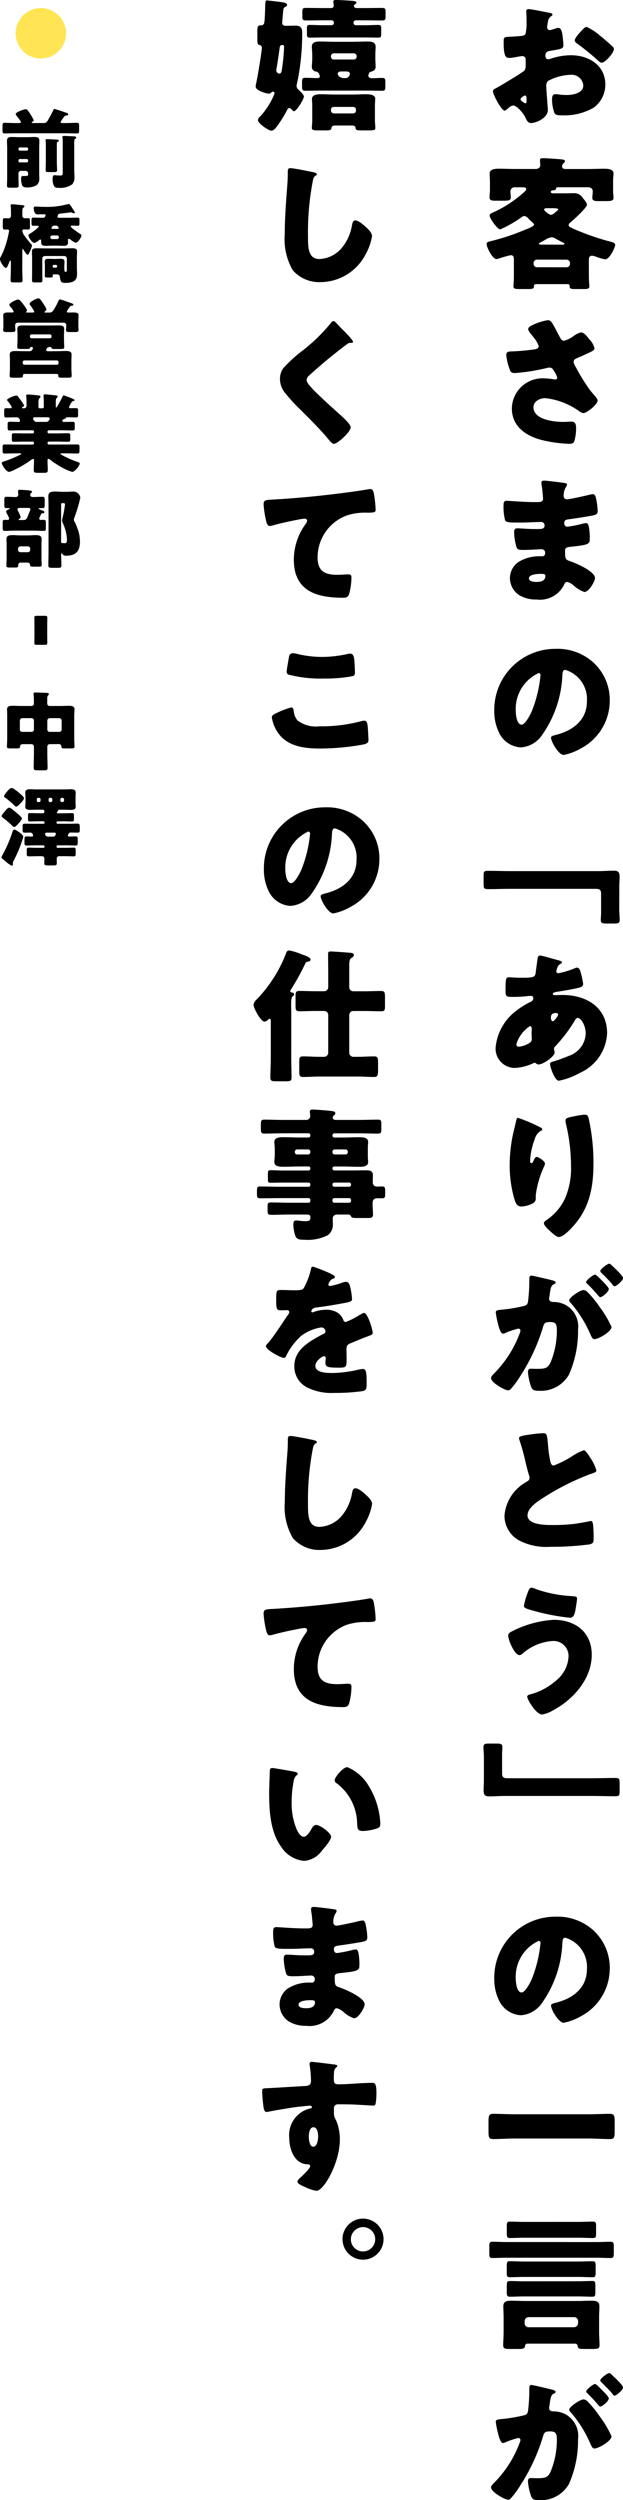 <svg xmlns="http://www.w3.org/2000/svg" width="64" height="256.677"><defs><clipPath id="a"><path fill="none" d="M0 0h64v256.677H0z"/></clipPath></defs><g clip-path="url(#a)"><path d="M5.597 11.19c.08 0 1.134.355 1.277.408.061.018.124.054.124.124 0 .106-.071.124-.141.133a.333.333 0 0 0-.3.177 3.3 3.3 0 0 0-.329.487c0 .115.134.115.214.115h.345c.373 0 .745-.026 1.127-.026.2 0 .213.079.213.311v.469c0 .231-.018.311-.213.311-.373 0-.754-.017-1.127-.017H1.596c-.373 0-.745.017-1.127.017-.195 0-.212-.088-.212-.345v-.4c0-.257.018-.345.222-.345.373 0 .745.026 1.117.026h.328c.088 0 .222 0 .222-.115 0-.044-.072-.133-.1-.186-.089-.124-.151-.213-.248-.328-.053-.062-.186-.212-.186-.291 0-.206.842-.5 1.029-.5a.217.217 0 0 1 .2.115 4.456 4.456 0 0 1 .31.444 3.72 3.72 0 0 1 .32.576c0 .071-.107.133-.151.159-.027.009-.062.027-.062.062 0 .062.079.062.124.062h1.044a.452.452 0 0 0 .444-.2 12.38 12.38 0 0 0 .594-1.109c.035-.07.053-.132.133-.132m-3.45 6.351a.247.247 0 0 0-.248.248v.478c0 .338.017.6.017.8 0 .186-.1.2-.372.2H1.09c-.266 0-.373-.017-.373-.195 0-.24.019-.541.019-.808v-3.04c0-.257-.019-.515-.019-.771 0-.337.2-.39.489-.39.257 0 .506.018.763.018h.816c.239 0 .479-.018.719-.018.3 0 .541.018.541.39 0 .2-.018.479-.018.771v2.581c0 .16.01.319.01.479a.855.855 0 0 1-.267.718 1.852 1.852 0 0 1-.975.24c-.222 0-.425-.017-.514-.2a1.9 1.9 0 0 1-.116-.666c0-.283.045-.311.267-.311h.237c.142 0 .222-.027.222-.186 0-.124-.009-.337-.274-.337Zm.6-2.076a.14.14 0 0 0 .142-.141v-.047a.14.14 0 0 0-.142-.141h-.708a.14.14 0 0 0-.141.141v.045a.139.139 0 0 0 .141.141Zm-.71.861a.146.146 0 0 0-.141.141v.062a.14.14 0 0 0 .141.142h.71a.14.14 0 0 0 .142-.142v-.062a.152.152 0 0 0-.142-.141Zm3.8.221c0 .347.026.709.026.932 0 .169-.1.186-.292.186h-.516c-.283 0-.364-.018-.364-.178 0-.311.018-.621.018-.94v-1.615c0-.373-.027-.479-.027-.559s.089-.089.151-.089c.159 0 .816.036.993.045.089.008.214.008.214.106 0 .044-.072.106-.117.133-.07.045-.087.053-.087.345Zm1.791 1.01c0 .089.017.347.017.524a1.156 1.156 0 0 1-.213.833 2.154 2.154 0 0 1-1.463.364.43.43 0 0 1-.381-.124 1.4 1.4 0 0 1-.186-.737c0-.16 0-.435.2-.435a1.2 1.2 0 0 1 .177.018c.053.008.311.018.4.018.258 0 .266-.072.266-.355v-2.892a4.58 4.58 0 0 0-.027-.647.284.284 0 0 1-.009-.067c0-.107.117-.107.222-.107.036 0 .941.045.985.045.08.008.212.026.212.124 0 .07-.062.105-.115.141-.08.053-.089.133-.089.594Zm-5.341 10.02c0 .408.027.808.027 1.216 0 .186-.106.2-.354.2h-.524c-.257 0-.346-.016-.346-.212 0-.4.027-.808.027-1.207v-.651c0-.088 0-.167-.053-.167-.071 0-.133.212-.16.266-.089.24-.177.48-.311.48-.168 0-.593-.64-.593-.9a.417.417 0 0 1 .062-.212 7.592 7.592 0 0 0 .487-1.137 10.172 10.172 0 0 0 .373-1.472.192.192 0 0 0 .008-.072.14.14 0 0 0-.151-.151c-.07 0-.2.008-.292.008-.186 0-.2-.087-.2-.353v-.47c0-.24.018-.346.2-.346.124 0 .274.018.4.018a.249.249 0 0 0 .24-.257v-.223a7.633 7.633 0 0 0-.027-.78c0-.026-.009-.053-.009-.07 0-.1.08-.116.16-.116.054 0 .151.009.213.009.284.035.577.053.869.089.072.009.177.018.177.115 0 .072-.062.1-.115.134-.089.062-.1.185-.1.408v.435a.251.251 0 0 0 .257.248c.089 0 .231-.01.328-.01.177 0 .2.089.2.311v.523c0 .257-.018.336-.2.336-.142 0-.283-.016-.417-.016a.159.159 0 0 0-.169.132.818.818 0 0 0 .16.427 10.164 10.164 0 0 0 .762.966.159.159 0 0 1 .062.133c0 .186-.319.949-.434.949s-.364-.408-.426-.514c-.017-.035-.044-.072-.079-.072s-.045.063-.045.134Zm3.23-2.359c-.276 0-.542.018-.808.018s-.479-.036-.479-.347v-.159c0-.062-.009-.143-.089-.143a.246.246 0 0 0-.124.063 1.592 1.592 0 0 1-.479.294c-.2 0-.612-.523-.612-.79 0-.071.062-.106.124-.142.151-.088.923-.621.923-.762 0-.071-.072-.081-.124-.081-.143 0-.275.01-.418.01-.177 0-.195-.071-.195-.274v-.312c0-.169.018-.257.186-.257.293 0 .586.018.879.018h.115a.226.226 0 0 0 .239-.17.262.262 0 0 0 .027-.087c0-.079-.062-.1-.124-.1-.222 0-.435.009-.657.009a.323.323 0 0 1-.363-.257 1.044 1.044 0 0 1-.071-.371c0-.09.017-.177.124-.177.045 0 .568.035.95.035a8.07 8.07 0 0 0 2.4-.274.7.7 0 0 1 .124-.018c.053 0 .115.053.213.195.061.089.248.382.345.532.053.079.072.115.072.152s-.072.071-.116.071a.3.3 0 0 1-.141-.045.459.459 0 0 0-.151-.053c-.009 0-.2.027-.417.053-.266.036-.586.071-.691.079s-.2.045-.222.152a1.592 1.592 0 0 0-.053.177c0 .089.089.1.151.1H7.1c.293 0 .585-.018.878-.018.169 0 .186.088.186.266v.3c0 .2-.018.274-.2.274s-.373-.018-.559-.018c-.053 0-.141.008-.141.08 0 .124.851.7.993.789.08.053.106.063.106.124 0 .258-.4.771-.576.771a2.12 2.12 0 0 1-.568-.346.272.272 0 0 0-.133-.062c-.089 0-.106.062-.106.133 0 .053.009.16.009.24 0 .3-.213.347-.47.347-.212 0-.461-.018-.745-.018Zm.044 2.945c-.133 0-.151.017-.151.223 0 .1-.089.105-.337.105h-.16c-.257 0-.31-.026-.31-.158s.009-.24.009-.365v-.691c0-.161-.018-.283-.018-.4 0-.257.16-.311.382-.311.2 0 .4.017.6.017h.07c.2 0 .4-.017.6-.017s.381.053.381.311c0 .115-.018.237-.018.4v.2c0 .364.018.434.124.434.124 0 .133-.106.133-.24v-1.141a.254.254 0 0 0-.248-.248H4.593a.254.254 0 0 0-.248.248v1.287c0 .319.009.63.009.949 0 .213-.071.229-.311.229H3.6c-.24 0-.311-.016-.311-.229 0-.319.009-.629.009-.949v-1.25c0-.3-.018-.568-.018-.762 0-.3.274-.319.506-.319.3 0 .6.017.9.017H6.51c.3 0 .6-.017.9-.017.24 0 .506.017.506.319 0 .195-.018.461-.018.762v.878c0 .212.018.425.018.639 0 .505-.106.958-1.215.958-.346 0-.488-.054-.549-.6-.027-.238-.124-.274-.337-.274Zm-.39-3.787a.175.175 0 0 0 .168.169h.541a.175.175 0 0 0 .168-.169v-.026a.175.175 0 0 0-.168-.177h-.541a.175.175 0 0 0-.168.177Zm.408-1.215c-.124 0-.169.035-.267.186a.114.114 0 0 0-.027.07c0 .08.089.08.177.08h.39c.142 0 .177-.008.177-.08a.247.247 0 0 0-.062-.132.223.223 0 0 0-.222-.124Zm-.169 4.2a.118.118 0 0 0 .115.116h.222a.117.117 0 0 0 .115-.116v-.051a.117.117 0 0 0-.115-.116h-.222a.125.125 0 0 0-.115.116Zm.755 3.379c.1 0 1.011.328 1.18.39.133.045.186.062.186.142 0 .1-.062.115-.142.115a.209.209 0 0 0-.186.071 2.7 2.7 0 0 0-.337.523c0 .089.107.106.177.106.142 0 .284-.008.426-.008.31 0 .6 0 .6.293 0 .088-.018.247-.018.452v.656c0 .177.018.311.018.409 0 .176-.107.2-.373.2h-.511c-.284 0-.408-.019-.408-.2 0-.089.027-.257.027-.409v-.088a.255.255 0 0 0-.284-.266H1.885c-.213 0-.328.061-.328.291v.062c0 .16.027.294.027.409 0 .176-.124.2-.381.2h-.5c-.266 0-.382-.019-.382-.2 0-.089.027-.257.027-.409v-.656c0-.214-.018-.355-.018-.443 0-.276.266-.3.5-.3h.443c.081 0 .133-.045.133-.1a2.542 2.542 0 0 0-.382-.549c-.044-.054-.061-.081-.061-.124 0-.231.745-.559.9-.559.169 0 .4.319.5.452.018.026.045.062.081.115a2.4 2.4 0 0 1 .337.541c0 .044-.018.081-.089.143-.018.018-.018.026-.018.035 0 .053.072.053.143.053h.518c.08 0 .186-.008.186-.106a4.221 4.221 0 0 0-.408-.639.256.256 0 0 1-.071-.15c0-.222.754-.567.913-.567.143 0 .355.337.435.461a4.119 4.119 0 0 1 .39.666c0 .08-.1.177-.16.221-.044.027-.062.036-.062.062 0 .053.071.053.115.053h.363a.433.433 0 0 0 .418-.195 5.9 5.9 0 0 0 .541-.985c.035-.08.08-.168.169-.168m-.31 5.313c.293 0 .595-.018.887-.018.266 0 .612.009.612.354 0 .195-.018.39-.018.621v.745c0 .294.027.709.027.825 0 .177-.106.195-.39.195h-.577c-.3 0-.408-.017-.408-.2v-.045c0-.1-.071-.141-.169-.141h-3.29a.15.15 0 0 0-.169.15v.036c0 .186-.106.2-.416.2h-.569c-.284 0-.381-.017-.381-.195s.027-.506.027-.825v-.742c0-.2-.018-.418-.018-.621 0-.345.346-.354.6-.354.3 0 .594.018.9.018h.5c.221 0 .266-.062.337-.186.035-.062.044-.08.044-.116 0-.1-.089-.141-.177-.141a.1.1 0 0 0-.106.079c-.027.116-.142.133-.364.133h-.581c-.275 0-.382-.017-.382-.2 0-.158.027-.523.027-.816v-.435c0-.2-.018-.408-.018-.611 0-.356.319-.356.586-.356.293 0 .576.009.86.009h1.917c.284 0 .568-.009.86-.009.266 0 .586 0 .586.356 0 .186-.018.39-.018.611v.439c0 .285.027.683.027.816 0 .178-.1.2-.4.2h-.577c-.2 0-.319-.017-.345-.133a.1.1 0 0 0-.106-.079c-.364 0-.426.248-.426.311 0 .124.133.133.222.133Zm-3.521 1.206a.18.18 0 0 0 .177.186h3.335a.17.17 0 0 0 .169-.177v-.088a.17.17 0 0 0-.169-.177H2.51a.177.177 0 0 0-.177.177Zm.745-2.7a.169.169 0 0 0 .169.169h1.88a.169.169 0 0 0 .168-.169v-.062a.168.168 0 0 0-.168-.168h-1.88a.169.169 0 0 0-.169.168Zm3.468 6.031a9.21 9.21 0 0 1 .9.337c.071.027.212.081.212.152s-.089.1-.124.1a.24.24 0 0 0-.177.106 4.214 4.214 0 0 0-.275.515c0 .07.062.106.133.106.195 0 .4-.008.594-.008s.213.079.213.31v.345c0 .223-.018.3-.2.3-.31 0-.63-.017-.94-.017-.106 0-.106.062-.115.088-.018.045-.1.062-.142.08a.3.3 0 0 0-.2.124.144.144 0 0 0-.027.07.123.123 0 0 0 .133.115h.304c.213 0 .426-.008.648-.008.177 0 .195.079.195.266v.329c0 .2-.017.292-.2.292-.39 0-.781-.017-1.171-.017H5.021a.14.14 0 0 0-.143.141v.036a.14.14 0 0 0 .143.141h.93c.346 0 .692-.017 1.038-.017.213 0 .231.079.231.291v.3c0 .2-.018.285-.213.285-.354 0-.7-.018-1.056-.018h-.93a.141.141 0 0 0-.143.143v.018a.14.14 0 0 0 .143.141h1.7c.417 0 .825-.009 1.233-.009.2 0 .213.08.213.311v.283c0 .285-.027.338-.213.338-.408 0-.825-.018-1.233-.018h-.379c-.081 0-.134 0-.134.053 0 .036.177.143.356.231a10.924 10.924 0 0 0 1.4.6c.133.043.222.071.222.167 0 .223-.514.853-.762.853a4.748 4.748 0 0 1-.976-.409 9.082 9.082 0 0 1-1.3-.842c-.045-.035-.107-.089-.16-.089-.1 0-.107.1-.107.178 0 .328.027.648.027.976 0 .257-.1.283-.425.283h-.571c-.329 0-.444-.027-.444-.274 0-.337.026-.675.026-1.02 0-.062-.035-.133-.106-.133a.33.33 0 0 0-.16.079 10.418 10.418 0 0 1-1.73 1.029 1.979 1.979 0 0 1-.585.223c-.231 0-.728-.683-.728-.915 0-.1.115-.124.328-.195a10.421 10.421 0 0 0 1.622-.688c.036-.017.045-.035.045-.053 0-.053-.062-.053-.133-.053h-.335c-.408 0-.825.018-1.233.018-.2 0-.213-.071-.213-.355v-.263c0-.231.018-.311.213-.311.408 0 .816.009 1.233.009h1.641a.14.14 0 0 0 .141-.141v-.018a.14.14 0 0 0-.141-.143h-.879c-.346 0-.691.018-1.046.018-.195 0-.213-.081-.213-.285v-.31c0-.213.018-.283.222-.283.346 0 .691.017 1.038.017h.879a.14.14 0 0 0 .141-.141v-.036a.14.14 0 0 0-.141-.141H2.155c-.39 0-.781.017-1.171.017-.186 0-.2-.1-.2-.3v-.252c0-.3 0-.345.3-.345.169 0 .426.017.825.017.08 0 .151-.034.151-.124a.452.452 0 0 0-.055-.148.3.3 0 0 0-.311-.2c-.355 0-.709.017-1.064.017-.177 0-.2-.088-.2-.31v-.345c0-.223.018-.3.2-.3.133 0 .257.008.381.008.08 0 .2-.008.2-.115a3.475 3.475 0 0 0-.448-.655.139.139 0 0 1-.045-.079c0-.135.728-.454.958-.454.1 0 .115.027.212.152.018.027.045.062.072.1a5.973 5.973 0 0 1 .523.762c0 .062-.106.135-.16.16-.027.018-.062.035-.062.08s.062.053.1.053h.074a.259.259 0 0 0 .293-.248v-.24c0-.221-.009-.479-.027-.7a.3.3 0 0 1-.009-.089c0-.115.062-.141.169-.141.159 0 .807.062.95.079.266.027.345.054.345.159 0 .045-.027.089-.106.152s-.1.257-.1.47v.444a.117.117 0 0 0 .115.115h.293a.139.139 0 0 0 .141-.141v-.5c0-.347-.026-.568-.026-.647 0-.116.062-.143.169-.143.124 0 .718.062.878.081.035 0 .071.008.106.008.177.018.292.027.292.142 0 .062-.044.088-.1.141-.079.071-.088.257-.088.462v.362c0 .081 0 .152.053.152.027 0 .044-.028.089-.1a10.881 10.881 0 0 0 .563-1.045c.027-.045.044-.1.106-.1m-2.887 2.246c-.141 0-.248 0-.248.141 0 .054.009.08.071.186a.371.371 0 0 0 .363.15h.825a.376.376 0 0 0 .408-.229.214.214 0 0 0 .027-.107c0-.132-.124-.141-.222-.141ZM4.169 52.9a1.667 1.667 0 0 0-.143.337.145.145 0 0 0 .16.143c.089 0 .186-.01.284-.01.222 0 .24.072.24.338v.479c0 .24-.018.319-.23.319-.337 0-.675-.027-1.012-.027H1.516c-.337 0-.674.027-1.011.027-.214 0-.231-.08-.231-.319v-.479c0-.257.018-.338.222-.338.1 0 .186.01.275.01s.168-.044.168-.143a2.1 2.1 0 0 0-.23-.5.647.647 0 0 1-.079-.2c0-.124.168-.2.266-.248.035-.009.1-.035.1-.08s-.044-.044-.071-.044H.673c-.213 0-.23-.071-.23-.345v-.488c0-.24.017-.328.23-.328.319 0 .63.026.949.026a.249.249 0 0 0 .257-.248c0-.071-.027-.328-.027-.363 0-.115.08-.134.177-.134.133 0 .745.035.932.062.2.027.328.036.328.143 0 .071-.062.106-.106.141a.218.218 0 0 0-.081.169c0 .15.124.229.275.229.328 0 .657-.026.976-.026.23 0 .239.1.239.4v.409c0 .283-.027.354-.231.354h-.273c-.062 0-.124 0-.124.053s.337.177.408.2c.089.027.186.071.186.16 0 .115-.106.115-.16.115a.16.16 0 0 0-.168.08Zm-2.032 4.86a.253.253 0 0 0-.266.248v.036c0 .15-.027.221-.257.221H.948c-.142 0-.293-.009-.293-.186 0-.107.027-.489.027-.692v-1.41c0-.248-.018-.48-.018-.649 0-.371.355-.39.639-.39.257 0 .505.028.762.028h.838c.248 0 .5-.028.753-.028.275 0 .621.028.621.39 0 .134-.017.364-.017.649v1.33c0 .283.026.612.026.683 0 .168-.115.186-.266.186h-.561c-.3 0-.355-.018-.373-.177a.246.246 0 0 0-.284-.24Zm-.115-5.615c-.1 0-.231.009-.231.142a1.536 1.536 0 0 0 .151.355 2 2 0 0 1 .177.444c0 .088-.08.15-.151.195a.066.066 0 0 0-.053.062c0 .045.044.045.115.045h.355c.355 0 .337-.062.71-.994a.257.257 0 0 0 .027-.115c0-.124-.124-.133-.222-.133Zm-.169 4.3a.242.242 0 0 0 .25.248h.754a.242.242 0 0 0 .248-.248v-.106a.247.247 0 0 0-.248-.248h-.754a.253.253 0 0 0-.248.248Zm3.131-4.552c0-.336-.018-.664-.018-.94 0-.435.311-.488.665-.488.267 0 .532.027.8.027h.472c.213 0 .4-.027.586-.027a.727.727 0 0 1 .762.64 15.829 15.829 0 0 1-.559 1.9 1.429 1.429 0 0 0-.106.362.523.523 0 0 0 .089.223 4.223 4.223 0 0 1 .248.577 3.875 3.875 0 0 1 .292 1.419c0 .984-.4 1.464-1.41 1.464a.4.4 0 0 1-.416-.2.056.056 0 0 0-.054-.044c-.053 0-.053.07-.053.115v.072c0 .354.027.7.027 1.056 0 .229-.1.247-.39.247h-.536c-.328 0-.416-.018-.416-.266 0-.443.018-.887.018-1.339Zm1.393-.24a.1.1 0 0 0-.1.107v3.875c0 .072.027.124.106.124h.07c.072 0 .134.01.2.01.222 0 .222-.177.222-.408a4.262 4.262 0 0 0-.408-1.615.726.726 0 0 1-.089-.3 2.024 2.024 0 0 1 .07-.382 10.128 10.128 0 0 0 .231-1.287c0-.106-.089-.124-.177-.124ZM4.857 65.99c0 .186-.053.212-.257.212h-.813c-.2 0-.257-.026-.257-.212 0-.115.009-.541.009-.852v-.851c0-.311-.009-.737-.009-.852 0-.186.053-.212.257-.212h.816c.2 0 .257.026.257.212 0 .115-.01.541-.01.852v.85c0 .311.01.737.01.852M5.109 76.4a.242.242 0 0 0-.248.248v.735c0 .48.027.95.027 1.429 0 .248-.1.274-.419.274h-.584c-.3 0-.427-.017-.427-.257 0-.489.027-.967.027-1.447v-.735a.248.248 0 0 0-.248-.248h-.89c-.167 0-.274.071-.284.239s-.078.2-.345.2h-.571c-.319 0-.435-.018-.435-.2 0-.15.027-.558.027-.851v-2.315c0-.22-.016-.434-.016-.638 0-.364.336-.373.612-.373.293 0 .575.019.869.019h1a.246.246 0 0 0 .276-.268v-.158a6.543 6.543 0 0 0-.027-.737.323.323 0 0 1-.008-.088c0-.124.1-.132.186-.132.363 0 .736.026 1.09.034.089 0 .3.009.3.133 0 .062-.035.089-.089.133a.585.585 0 0 0-.079.381v.427a.251.251 0 0 0 .285.276h1.034c.284 0 .577-.019.87-.019.266 0 .612.009.612.364 0 .2-.027.4-.027.647v2.316c0 .294.027.7.027.851 0 .186-.1.2-.416.2h-.524c-.32 0-.391-.009-.408-.2a.255.255 0 0 0-.294-.248Zm-3.07-1.508a.238.238 0 0 0 .248.248h.95a.249.249 0 0 0 .248-.248v-.914a.254.254 0 0 0-.248-.248h-.949a.254.254 0 0 0-.248.248Zm4.293-.914a.249.249 0 0 0-.248-.248h-.975a.248.248 0 0 0-.248.248v.914a.242.242 0 0 0 .248.248h.975a.238.238 0 0 0 .248-.248Zm-4.656 9.454c.115.1.585.469.585.612a1.332 1.332 0 0 1-.292.416.992.992 0 0 1-.1.115c-.089.1-.275.328-.417.328-.08 0-.195-.124-.257-.186a7.668 7.668 0 0 0-.905-.762c-.053-.045-.124-.107-.124-.178s.151-.257.266-.4l.115-.141c.089-.107.266-.319.416-.319.133 0 .586.408.71.515m.719 2.465a1.408 1.408 0 0 1-.072.266 12.885 12.885 0 0 1-.9 2.165.809.809 0 0 0-.1.266c0 .035.008.1.008.15a.119.119 0 0 1-.124.133 2.831 2.831 0 0 1-.674-.479c-.106-.089-.177-.152-.231-.186s-.142-.115-.142-.195a.4.4 0 0 1 .071-.186 13.318 13.318 0 0 0 1.038-2.387c.035-.1.089-.276.213-.276.142 0 .905.506.905.728m-.045-4.151a.428.428 0 0 1 .124.2c0 .16-.257.426-.416.586l-.08.079c-.08.08-.186.2-.319.2a.184.184 0 0 1-.124-.071 8.9 8.9 0 0 0-1.038-.879.136.136 0 0 1-.08-.115 1.578 1.578 0 0 1 .328-.488c.115-.133.293-.354.461-.354a.347.347 0 0 1 .195.07 5.5 5.5 0 0 1 .949.771m3.46 2.723a.115.115 0 0 0 .115.106h1.155c.39 0 .647-.017.807-.017.294 0 .319.017.319.452v.2c0 .2-.018.276-.212.276-.222 0-.444-.01-.657-.01a.276.276 0 0 0-.266.1.722.722 0 0 0-.089.212c0 .081.1.1.16.1.212 0 .425-.018.639-.018.195 0 .213.1.213.309v.321c0 .229-.018.309-.222.309-.3 0-.6-.018-.914-.018h-.931a.1.1 0 0 0-.106.1v.053a.1.1 0 0 0 .106.1h.789c.293 0 .577-.017.87-.017.177 0 .2.079.2.266v.328c0 .2-.018.3-.186.3-.293 0-.586-.018-.879-.018h-.643a.241.241 0 0 0-.24.248c0 .15.009.3.009.453 0 .221-.08.248-.355.248h-.585c-.257 0-.346-.027-.346-.231 0-.159.009-.311.009-.461a.251.251 0 0 0-.248-.257h-.5c-.294 0-.586.018-.879.018-.169 0-.186-.1-.186-.3v-.168c0-.329 0-.426.2-.426.284 0 .577.017.861.017h.656a.1.1 0 0 0 .106-.1v-.053a.1.1 0 0 0-.106-.1h-.822c-.3 0-.612.018-.913.018-.2 0-.213-.088-.213-.283v-.355c0-.213.018-.3.223-.3.177 0 .354.018.531.018.062 0 .134-.018.134-.089a1.009 1.009 0 0 0-.044-.142.252.252 0 0 0-.266-.177c-.186 0-.364.01-.55.01-.2 0-.222-.081-.222-.285v-.345c0-.2.018-.293.2-.293.311 0 .612.008.922.008h1.018a.11.11 0 0 0 .115-.106v-.035a.117.117 0 0 0-.115-.115h-.52c-.293 0-.585.017-.878.017-.169 0-.186-.088-.186-.274v-.319c0-.177.018-.266.186-.266.293 0 .585.017.878.017h.488a.138.138 0 0 0 .133-.141c0-.1-.027-.223-.142-.223h-.7c-.2 0-.408.018-.612.018-.257 0-.514-.035-.514-.354 0-.106.027-.257.027-.479v-.444c0-.231-.027-.381-.027-.488 0-.311.248-.354.505-.354.2 0 .408.017.62.017h2.934c.212 0 .416-.017.62-.017.248 0 .505.043.505.345 0 .116-.017.266-.017.5v.444c0 .223.017.373.017.488 0 .311-.257.345-.514.345-.2 0-.408-.018-.612-.018h-.559c-.1 0-.107.018-.124.1a.162.162 0 0 1-.053.071c-.027.026-.08.079-.08.115s.044.079.115.079h.771c.027 0 .08-.008.142-.008h.089c.142 0 .293-.009.444-.009.186 0 .2.079.2.266v.311c0 .2-.018.283-.186.283-.293 0-.586-.017-.878-.017h-.609a.117.117 0 0 0-.115.115ZM3.92 81.911a.146.146 0 0 0-.142.141v.151a.147.147 0 0 0 .142.143h.1a.147.147 0 0 0 .142-.143v-.151a.145.145 0 0 0-.142-.141Zm1.473 3.983a.29.29 0 0 0 .266-.089.51.51 0 0 0 .08-.221c0-.071-.08-.1-.142-.1h-.816c-.062 0-.142.018-.142.1a.294.294 0 0 0 .328.311Zm-.258-3.983a.14.14 0 0 0-.141.141v.151a.147.147 0 0 0 .141.143h.1a.153.153 0 0 0 .141-.143v-.151a.152.152 0 0 0-.141-.141Zm1.234 0a.171.171 0 0 0-.169.177v.08a.171.171 0 0 0 .169.177h.044a.171.171 0 0 0 .168-.177v-.08a.17.17 0 0 0-.168-.177Zm49.909-70.609c0 .815-1.214 1.331-1.717 1.331-.325 0-.429-.236-.592-.575-.237-.488-.9-1.228-1.242-1.228a.84.84 0 0 0-.5.266c-.118.1-.3.266-.385.266-.325 0-1.2-1.642-1.2-1.981 0-.178.132-.237.311-.326.37-.193 2.766-1.627 2.929-1.819a.885.885 0 0 0 .119-.532v-.578a.343.343 0 0 0-.341-.371 7.11 7.11 0 0 0-.5.075 5.8 5.8 0 0 1-.829.118c-.3 0-.591-.016-.591-1.555 0-.561 0-.59.576-.62.429-.015.859-.046 1.288-.089a.487.487 0 0 0 .385-.208 5.261 5.261 0 0 0 .1-1.332v-.25c0-.311-.029-.636-.029-.726a.205.205 0 0 1 .221-.234c.326 0 1.775.311 2.19.384.132.029.281.074.281.192 0 .075-.089.134-.149.164a.783.783 0 0 0-.311.531 6.2 6.2 0 0 0-.088.592.3.3 0 0 0 .28.3 3.324 3.324 0 0 0 .474-.134 1.592 1.592 0 0 1 .4-.1c.251 0 .384.325.443.9.029.221.074.65.074.873 0 .37-.162.384-1.405.592-.251.044-.444.161-.444.473 0 .206.059.385.3.385a1.406 1.406 0 0 0 .339-.089 6.487 6.487 0 0 1 1.984-.326c1.82 0 3.536 1.022 3.536 3.018a2.929 2.929 0 0 1-1.2 2.367 5.965 5.965 0 0 1-3.195.785c-.4 0-.711 0-.829-.223a4.133 4.133 0 0 1-.251-1.39c0-.267.03-.563.355-.563.088 0 .415.044.518.059.177.016.459.03.622.03.636 0 1.717-.178 1.717-.991a1.206 1.206 0 0 0-1.332-1.081 5.187 5.187 0 0 0-2.278.621.633.633 0 0 0-.194.5c0 .178.03.638.045.815.014.3.118 1.508.118 1.685m-2.19-1.123c0-.178-.015-.37-.147-.37s-.251.118-.341.192c-.059.044-.119.089-.119.178 0 .118.045.163.311.339a.475.475 0 0 0 .178.089c.1 0 .118-.089.118-.177Zm7.6-6.481c.339.281.873.726 1.183 1.036a.435.435 0 0 1 .192.3c0 .384-.887 1.405-1.257 1.405-.134 0-.237-.1-.355-.208a25.686 25.686 0 0 0-2.086-1.7c-.163-.118-.326-.221-.326-.384 0-.207.415-.7.564-.844.029-.029.059-.074.088-.1.192-.209.4-.444.576-.444a5.956 5.956 0 0 1 1.421.947m-1.194 24.741c0 .37.044.828.044.946 0 .251-.149.282-.606.282h-.917c-.4 0-.5-.059-.5-.311a.18.18 0 0 0-.195-.194h-3.24c-.176 0-.235.075-.235.237 0 .237-.178.268-.563.268h-.873c-.5 0-.666-.03-.666-.282 0-.118.044-.576.044-.946v-1.7c0-.3 0-.548-.324-.548a10.706 10.706 0 0 0-1.17.325.946.946 0 0 1-.3.074c-.4 0-1.007-1.2-1.007-1.553 0-.223.237-.237.578-.325a23.611 23.611 0 0 0 3.461-1.17c.163-.059.829-.31.829-.488 0-.088-.089-.161-.267-.325a5.43 5.43 0 0 1-.325-.311.588.588 0 0 0-.4-.251.424.424 0 0 0-.252.1 12.286 12.286 0 0 1-2.216 1.273c-.325 0-1.1-1.169-1.1-1.405 0-.192.208-.266.341-.325a12.334 12.334 0 0 0 3.259-2.145.461.461 0 0 0 .163-.251c0-.163-.163-.192-.355-.192h-.785a.425.425 0 0 0-.487.414c0 .162.044.487.044.621 0 .311-.208.339-.8.339h-.843c-.281 0-.547-.029-.547-.325s.044-.519.044-.74v-.844c0-.325-.03-.635-.03-.888 0-.473.637-.488.962-.488.576 0 1.14.03 1.7.03h2.04c.4 0 .5-.251.5-.4 0-.059-.029-.37-.029-.518 0-.177.163-.192.3-.192.4 0 1.273.073 1.686.1.355.03.578.045.578.223 0 .074-.089.133-.163.208a.455.455 0 0 0-.133.3c0 .223.163.282.341.282h2.279c.561 0 1.123-.03 1.685-.03.341 0 .976.016.976.473 0 .268-.042.459-.042.74v1.045c0 .221.042.546.042.724 0 .311-.235.341-.8.341h-.8c-.311 0-.576-.03-.576-.325 0-.163.044-.488.044-.68s-.118-.414-.488-.414h-3.089c-.148 0-.163 0-.178.118-.015.147-.178.192-.3.192-.088 0-.251.044-.251.161 0 .149.163.149.311.149h1.36c.254 0 .489-.014.741-.014a1.015 1.015 0 0 1 .872.488c.133.162.43.5.43.709 0 .282-1.436 1.6-1.717 1.82a.343.343 0 0 0-.163.251c0 .163.132.223.62.443a25.571 25.571 0 0 0 3.658 1.264c.163.044.5.1.5.341s-.561 1.479-1.035 1.479a5.875 5.875 0 0 1-1.005-.3 1.231 1.231 0 0 0-.356-.073c-.31 0-.31.3-.31.531Zm-2.295-1.007a.36.36 0 0 0 .354-.355v-.074a.359.359 0 0 0-.354-.355h-3.034a.35.35 0 0 0-.355.355v.069a.341.341 0 0 0 .355.355Zm-.5-2.322c.192 0 .282 0 .282-.089 0-.059-.1-.1-.163-.134-.3-.147-.591-.311-.887-.473a.664.664 0 0 0-.3-.059 1.828 1.828 0 0 0-.711.311c-.148.074-.3.163-.444.237-.058.029-.118.059-.118.1 0 .1.118.1.325.1Zm-1.538-3.743c-.133 0-.266.029-.266.133 0 .132.517.547.694.547s.415-.206.666-.444c.03-.03.089-.073.089-.118 0-.1-.3-.118-.562-.118Zm1.297 13.15c.163.3.253.458.488.458a2.979 2.979 0 0 0 .947-.458 2.008 2.008 0 0 1 .785-.4c.311 0 .606.385.873.725a1.906 1.906 0 0 1 .518.918c0 .192-.327.341-.682.5-.339.163-.68.311-1.02.459-.223.089-.445.162-.445.444a1.5 1.5 0 0 0 .237.533 19.422 19.422 0 0 0 1.426 2.321c.37.474.8.859.8 1.1 0 .414-1.126 1.287-1.45 1.287a.862.862 0 0 1-.415-.177 7.3 7.3 0 0 0-3.521-1.361c-.532 0-1.2.325-1.2.932 0 1.287 2.115 1.509 3.048 1.509.3 0 .591-.03.859-.03.443 0 .473.37.473.725a4.794 4.794 0 0 1-.163 1.214c-.074.266-.209.339-.578.339a13.562 13.562 0 0 1-2.766-.385c-1.643-.414-3.093-1.391-3.093-3.269a3.154 3.154 0 0 1 3.375-3.063 6.8 6.8 0 0 1 1.05.118c.118 0 .237-.059.237-.192a2.2 2.2 0 0 0-.311-.65c-.149-.252-.237-.385-.5-.385a1.167 1.167 0 0 0-.207.03 20.234 20.234 0 0 1-3.328.532c-.4 0-.459-.133-.578-.487a5.782 5.782 0 0 1-.311-1.331c0-.192.015-.386.459-.4a22.218 22.218 0 0 0 2.485-.221c.222-.045.385-.118.385-.341a3.03 3.03 0 0 0-.547-.917c-.163-.223-.533-.607-.533-.814 0-.149.163-.282.325-.355a5.678 5.678 0 0 1 1.7-.562c.311 0 .429.235.873 1.064.089.177.192.37.311.592m.571 15.067c.074.015.207.03.207.149a.508.508 0 0 1-.1.251 1.588 1.588 0 0 0-.237.932.321.321 0 0 0 .325.339c.266 0 1.7-.325 2.086-.413a3.46 3.46 0 0 1 .606-.119c.206 0 .282.3.311.458a7.41 7.41 0 0 1 .163 1.259c0 .355-.178.414-.652.5-.74.133-1.509.251-2.264.356-.355.044-.517.088-.517.4 0 .208.1.371.325.371a13.026 13.026 0 0 0 1.569-.312 1.8 1.8 0 0 1 .37-.059c.119 0 .192.118.251.312a6.122 6.122 0 0 1 .1 1.42c0 .473-.459.532-1.82.68-.592.059-.711.132-.711.4 0 .814.015.933.474 1.081.62.208 2.6 1.05 2.6 1.746 0 .325-.621 1.434-1.093 1.434a3.2 3.2 0 0 1-1.111-.68 1.652 1.652 0 0 0-.65-.355c-.208 0-.268.163-.341.326a2.765 2.765 0 0 1-2.811 1.479 3.311 3.311 0 0 1-1.8-.459 2.114 2.114 0 0 1-.933-1.745 2.033 2.033 0 0 1 .844-1.628 4.026 4.026 0 0 1 2.293-.607h.165a.291.291 0 0 0 .311-.325.352.352 0 0 0-.339-.4c-.266 0-1.185.074-1.835.074-.561 0-.711-.015-.8-.413a5.826 5.826 0 0 1-.208-1.376c0-.221.03-.429.3-.429.429 0 1.066.073 1.776.073h.4c.37 0 .65-.029.65-.354a.336.336 0 0 0-.354-.37c-.5 0-1.405.058-2.1.058h-.443c-.592 0-1.065-.015-1.154-.221a5.365 5.365 0 0 1-.163-1.555c0-.206.016-.458.3-.458s1.834.133 2.811.133h.326c.354 0 .621-.029.621-.339 0-.135-.074-.962-.118-1.229a1.918 1.918 0 0 1-.045-.413c0-.178.1-.223.282-.223.28 0 1.775.192 2.145.251m-3.713 9.779c0 .355.547.37.8.37.4 0 .888-.1.888-.606 0-.207-.177-.221-.459-.221s-1.228.029-1.228.458m6.734 8.754a5.205 5.205 0 0 1 1.568 3.8 5.544 5.544 0 0 1-2.973 4.912 5.721 5.721 0 0 1-1.761.666c-.518 0-1.3-1.362-1.3-1.776 0-.134.135-.192.564-.3 1.716-.444 3.122-1.524 3.122-3.418a3.13 3.13 0 0 0-2.22-3.24c-.251 0-.28.266-.3.533a11.477 11.477 0 0 1-2.116 6.2 2.866 2.866 0 0 1-2.145 1.228 2.634 2.634 0 0 1-2.249-1.524 4.994 4.994 0 0 1-.488-2.219 6.269 6.269 0 0 1 6.3-6.377 5.492 5.492 0 0 1 4 1.509m-8.093 4.838c0 .355.088 1.436.606 1.436.356 0 .858-.976 1.006-1.287a13.352 13.352 0 0 0 .933-3.787c0-.118-.059-.223-.192-.223a4.053 4.053 0 0 0-2.353 3.861M63.616 93.38c0 .415.045.755.045 1.05 0 .355-.149.385-.621.385h-.7c-.472 0-.621-.03-.621-.385 0-.221.03-.444.03-.65v-2.027c0-.488-.251-.5-.666-.5h-8.637c-.754 0-1.493.03-2.248.03-.473 0-.518-.059-.518-.547v-.858c0-.386.045-.474.474-.474.768 0 1.524.03 2.292.03h9.06c.531 0 1.05-.044 1.581-.044.488 0 .564.237.564.666 0 .311-.03.606-.03.9Zm-6.214 5.219c.177.045.327.1.327.208 0 .074-.1.133-.163.162a.587.587 0 0 0-.3.356 1.957 1.957 0 0 0-.118.384.2.2 0 0 0 .209.208 8.859 8.859 0 0 0 1.722-.519.494.494 0 0 1 .192-.059c.177 0 .281.177.341.356a8.492 8.492 0 0 1 .294 1.317c0 .28-.251.355-.576.429-.711.162-1.465.28-2.2.4-.118.016-.341.075-.341.192 0 .134.149.134.237.134.118 0 .473-.016.77-.016 2.425 0 4.571 1.258 4.571 3.922a4.686 4.686 0 0 1-2.811 4.082 7.268 7.268 0 0 1-2.146.8c-.413 0-.9-1.375-.9-1.716 0-.177.148-.206.3-.251a15.739 15.739 0 0 0 1.6-.576 2.531 2.531 0 0 0 1.759-2.278c0-.933-.532-1.628-.8-1.628-.147 0-.221.088-.311.251a15.506 15.506 0 0 1-2.026 2.678.317.317 0 0 0-.119.251c0 .088.06.251.06.4 0 .339-1.139 1.2-1.657 1.2a.349.349 0 0 1-.237-.1.239.239 0 0 0-.162-.074.2.2 0 0 0-.1.03 5.025 5.025 0 0 1-1.953.5 1.984 1.984 0 0 1-1.953-2.057 5.3 5.3 0 0 1 2.131-3.816 7.5 7.5 0 0 1 1.508-.932.392.392 0 0 0 .237-.356c0-.163-.1-.237-.266-.237a3.523 3.523 0 0 0-.384.029 13.256 13.256 0 0 1-1.347.075c-.814 0-.858 0-.858-.741 0-1.212.074-1.271.339-1.271.311 0 .666.044 1.081.044 1.479 0 1.626-.015 1.685-.577.016-.149.194-1.464.209-1.509a.253.253 0 0 1 .266-.192c.149 0 1.628.429 1.908.5m-4.378 8.611c0 .178.118.251.28.251a2.517 2.517 0 0 0 1.154-.444.472.472 0 0 0 .149-.429c0-.178-.016-.37-.016-.547 0-.148.016-.282.016-.415s-.03-.28-.192-.28a3.414 3.414 0 0 0-1.391 1.864m3.551-2.722c0 .1.045.354.192.354.163 0 .547-.547.547-.68s-.118-.162-.223-.162c-.517 0-.517.339-.517.488m-1.172 11.21c.207.088.282.147.282.251 0 .088-.044.1-.118.132a1.4 1.4 0 0 0-.652.873 7.091 7.091 0 0 0-.473 2.206c0 .088 0 .251.132.251.089 0 .149-.075.237-.281.075-.163.163-.356.326-.356.147 0 .828.429.828.666a.755.755 0 0 1-.059.251 10.068 10.068 0 0 0-.887 3.019v.37c0 .339-.311.489-.592.591a2.556 2.556 0 0 1-.873.194c-.459 0-.592-.341-.711-.7a12.414 12.414 0 0 1-.5-3.537 15.128 15.128 0 0 1 .355-3.254c.088-.385.192-.785.28-1.183.059-.253.089-.429.223-.429a16.98 16.98 0 0 1 2.2.932m3.522-1.081a7.383 7.383 0 0 1 1.124-.177c.281 0 .34.1.429.473a20.923 20.923 0 0 1 .473 4.513c0 2.545-.429 4.733-2.249 6.643-.282.3-.9.932-1.317.932-.235 0-.664-.4-.842-.562-.37-.341-.68-.622-.68-.873 0-.088.058-.162.251-.3a5.492 5.492 0 0 0 1.908-2.205 7.835 7.835 0 0 0 .621-3.387 18.553 18.553 0 0 0-.547-4.409 1.127 1.127 0 0 1-.015-.223c0-.237.192-.3.844-.429m-4.555 16.632c0-.148.031-.282.207-.282.149 0 1.82.4 2.1.473.118.03.384.09.384.237 0 .1-.1.147-.237.206-.237.118-.3.518-.356.933l-.029.206c-.014.088-.044.251-.044.3 0 .339.311.356.5.356a2.591 2.591 0 0 1 1.23.325 2.54 2.54 0 0 1 1.242 2.529 11.1 11.1 0 0 1-.932 4.6 3.32 3.32 0 0 1-3.121 1.657c-.429 0-.638-.059-.77-.414a5.874 5.874 0 0 1-.324-1.494c0-.194.059-.355.28-.355s.415.014.621.014c.874 0 1.111-.059 1.405-.621a8.57 8.57 0 0 0 .666-3.284c0-.68-.1-.9-.68-.9-.488 0-.621.059-.754.547a19.609 19.609 0 0 1-2.278 4.928 9.708 9.708 0 0 1-1.052 1.434.318.318 0 0 1-.251.1c-.339 0-1.745-.785-1.745-1.257 0-.149.133-.3.37-.532a11.573 11.573 0 0 0 2.574-4.069.83.83 0 0 0 .073-.251.207.207 0 0 0-.237-.223 9.541 9.541 0 0 0-1.257.415.719.719 0 0 1-.3.1c-.237 0-.414-.576-.547-1.154a7.876 7.876 0 0 1-.192-1.021c0-.192.1-.237.548-.28a16.193 16.193 0 0 0 2.263-.37c.385-.075.473-.192.517-.592a18.672 18.672 0 0 0 .118-2.041Zm6.022 1.464a10.78 10.78 0 0 1 1.2 1.479 10.665 10.665 0 0 1 1.214 2.043c0 .488-1.346 1.257-1.761 1.257-.162 0-.237-.133-.37-.4a12.517 12.517 0 0 0-2.055-3.315.466.466 0 0 1-.163-.266c0-.311 1.14-1.064 1.479-1.064a.678.678 0 0 1 .459.266m1.449-1.213c.386.384.68.71.68.843 0 .3-.694.844-.873.844-.059 0-.147-.089-.221-.178a15.644 15.644 0 0 0-1.066-1.154c-.088-.074-.163-.149-.163-.223 0-.206.741-.768.918-.768.1 0 .459.37.725.636m1.081-1.494c.206.192 1.064.991 1.064 1.2 0 .3-.709.858-.872.858-.088 0-.178-.118-.221-.192-.326-.4-.711-.769-1.081-1.14-.059-.058-.163-.148-.163-.236 0-.208.756-.755.918-.755.1 0 .31.222.355.267m-8.379 17.26a10.455 10.455 0 0 1 1.2-.118c.4 0 .429.029.532 1.14a11.626 11.626 0 0 0 .251 1.79c.044.178.118.384.341.384a10.222 10.222 0 0 0 1.922-.976 5.445 5.445 0 0 1 1.17-.592c.162 0 .473.459.68.8a4.371 4.371 0 0 1 .607 1.271c0 .163-.163.223-.474.326-.059.029-.133.044-.206.074a25.282 25.282 0 0 0-4.661 2.337c-.709.444-1.731 1.109-1.731 1.879 0 .991 1.879.991 2.56.991a18.47 18.47 0 0 0 2.249-.118c.311-.044 1.33-.206 1.567-.28.045 0 .1-.016.149-.016.147 0 .192.253.207.37.044.43.059.918.059 1.347 0 .444-.015.578-.4.682a29.712 29.712 0 0 1-4.055.251 6.069 6.069 0 0 1-3.225-.666 2.9 2.9 0 0 1-1.479-2.531 4.353 4.353 0 0 1 2.219-3.446c.223-.133.355-.206.355-.458a1.214 1.214 0 0 0-.088-.356c-.118-.4-.223-.814-.325-1.243a21.67 21.67 0 0 0-.623-2.264.751.751 0 0 1-.044-.177c0-.178.178-.266 1.242-.4m6.23 22.617c0 2.484-1.908 4.631-4.025 5.741a3.219 3.219 0 0 1-1.064.4c-.637 0-1.54-1.553-1.54-1.82 0-.147.149-.206.267-.235a6.569 6.569 0 0 0 2.737-1.466 3.359 3.359 0 0 0 1.242-2.457 1.542 1.542 0 0 0-1.671-1.567 5.2 5.2 0 0 0-3.063 1.3.509.509 0 0 1-.311.148c-.488 0-1.154-1.523-1.154-2.011 0-.237.237-.356.415-.445a10.814 10.814 0 0 1 4.261-1.169c2.2 0 3.906 1.258 3.906 3.581m-5.859-6.78a13.01 13.01 0 0 0 3.861.768c.355.03.488.059.488.253 0 .133-.059.5-.118.873-.074.488-.162 1.095-.591 1.095a21.943 21.943 0 0 1-3.566-.666c-.932-.251-1.183-.325-1.183-.562a6.981 6.981 0 0 1 .429-1.45c.059-.163.147-.415.37-.415a.755.755 0 0 1 .311.1m-5.221 17.343c0-.415-.045-.754-.045-1.05 0-.355.148-.384.621-.384h.7c.473 0 .623.029.623.384 0 .223-.03.444-.03.652v2.023c0 .488.251.5.666.5h8.64c.755 0 1.495-.029 2.249-.029.473 0 .518.059.518.547v.858c0 .385-.045.473-.474.473-.77 0-1.524-.029-2.293-.029h-9.061c-.532 0-1.05.044-1.583.044-.488 0-.562-.237-.562-.666 0-.311.03-.606.03-.9Zm11.361 17.853a5.205 5.205 0 0 1 1.568 3.8 5.544 5.544 0 0 1-2.973 4.912 5.721 5.721 0 0 1-1.761.666c-.518 0-1.3-1.362-1.3-1.776 0-.134.135-.192.564-.3 1.716-.444 3.122-1.524 3.122-3.418a3.13 3.13 0 0 0-2.22-3.24c-.251 0-.28.265-.3.533a11.477 11.477 0 0 1-2.116 6.2 2.866 2.866 0 0 1-2.145 1.228 2.634 2.634 0 0 1-2.249-1.524 4.994 4.994 0 0 1-.488-2.219 6.269 6.269 0 0 1 6.3-6.377 5.492 5.492 0 0 1 4 1.509m-8.093 4.837c0 .355.088 1.436.606 1.436.356 0 .858-.976 1.006-1.287a13.352 13.352 0 0 0 .933-3.787c0-.118-.059-.223-.192-.223a4.053 4.053 0 0 0-2.353 3.861m7.455 13.94c.74 0 1.495-.045 2.234-.045.43 0 .473.223.473.785v1.007c0 .607-.043.8-.473.8-.74 0-1.495-.059-2.234-.059h-7.545c-.741 0-1.481.059-2.235.059-.429 0-.473-.208-.473-.8v-1.007c0-.562.044-.785.473-.785.74 0 1.479.045 2.235.045Zm.871 13.119c.474 0 .948-.03 1.421-.03.311 0 .325.163.325.5v.637c0 .413-.03.532-.325.532-.473 0-.947-.029-1.421-.029h-9.31c-.458 0-.931.029-1.405.029-.3 0-.325-.118-.325-.488v-.709c0-.356.029-.474.325-.474.474 0 .932.03 1.405.03Zm-7.129 10.43c-.177 0-.237.133-.251.282-.03.237-.3.266-.592.266h-.918c-.562 0-.725-.044-.725-.384 0-.37.044-.9.044-1.391v-1.45c0-.429-.03-.828-.03-1.169 0-.532.415-.562.829-.562.474 0 .946.03 1.42.03h5.371c.473 0 .932-.03 1.405-.03.429 0 .844.03.844.562 0 .385-.03.77-.03 1.169v1.45c0 .488.044.991.044 1.391 0 .339-.163.384-.74.384h-.7c-.68 0-.768-.014-.814-.339a.239.239 0 0 0-.237-.208Zm5.311-12.5c.473 0 .947-.03 1.42-.03.3 0 .325.119.325.474v.768c0 .327-.029.445-.325.445-.473 0-.947-.03-1.42-.03h-5.681c-.474 0-.947.03-1.421.03-.294 0-.325-.118-.325-.5v-.725c0-.341.03-.46.325-.46.474 0 .947.03 1.421.03Zm-.03 4.068c.474 0 .948-.029 1.42-.029.282 0 .311.148.311.489v.635c0 .385-.029.518-.294.518-.474 0-.962-.03-1.436-.03h-5.682c-.474 0-.946.03-1.42.03-.266 0-.3-.118-.3-.444v-.709c0-.37.03-.489.31-.489.474 0 .948.029 1.406.029Zm-.014 2.027c.458 0 .932-.029 1.391-.029.294 0 .325.118.325.458v.7c0 .339-.03.458-.311.458-.473 0-.947-.029-1.405-.029h-5.667c-.458 0-.932.029-1.391.029-.294 0-.325-.118-.325-.472v-.64c0-.384.03-.5.325-.5.459 0 .933.029 1.391.029Zm-5.548 4.305a.4.4 0 0 0 .415.415h4.659a.424.424 0 0 0 .415-.415v-.208a.413.413 0 0 0-.415-.413h-4.66a.413.413 0 0 0-.415.413Zm.488 6.625c0-.148.031-.282.207-.282.149 0 1.82.4 2.1.473.118.03.384.09.384.237 0 .1-.1.147-.237.206-.237.118-.3.518-.356.933l-.029.206c-.014.088-.044.251-.044.3 0 .339.311.356.5.356a2.591 2.591 0 0 1 1.23.325 2.54 2.54 0 0 1 1.242 2.529 11.1 11.1 0 0 1-.932 4.6 3.32 3.32 0 0 1-3.121 1.657c-.429 0-.638-.059-.77-.414a5.874 5.874 0 0 1-.324-1.494c0-.194.059-.355.28-.355s.415.014.621.014c.874 0 1.111-.059 1.405-.621a8.57 8.57 0 0 0 .666-3.284c0-.68-.1-.9-.68-.9-.488 0-.621.059-.754.547a19.609 19.609 0 0 1-2.278 4.928 9.707 9.707 0 0 1-1.052 1.434.318.318 0 0 1-.251.1c-.339 0-1.745-.785-1.745-1.257 0-.149.133-.3.37-.532a11.573 11.573 0 0 0 2.574-4.069.83.83 0 0 0 .073-.251.207.207 0 0 0-.237-.223 9.546 9.546 0 0 0-1.257.415.719.719 0 0 1-.3.1c-.237 0-.414-.576-.547-1.154a7.875 7.875 0 0 1-.192-1.021c0-.192.1-.237.548-.28a16.186 16.186 0 0 0 2.263-.37c.385-.075.473-.192.517-.592a18.672 18.672 0 0 0 .118-2.041Zm6.022 1.464a10.779 10.779 0 0 1 1.2 1.479 10.666 10.666 0 0 1 1.214 2.043c0 .488-1.346 1.257-1.761 1.257-.162 0-.237-.133-.37-.4a12.515 12.515 0 0 0-2.055-3.315.466.466 0 0 1-.163-.266c0-.311 1.14-1.064 1.479-1.064a.678.678 0 0 1 .459.266m1.449-1.213c.386.384.68.71.68.843 0 .3-.694.844-.873.844-.059 0-.147-.089-.221-.177a15.65 15.65 0 0 0-1.066-1.154c-.088-.074-.163-.149-.163-.223 0-.206.741-.768.918-.768.1 0 .459.37.725.636m1.081-1.494c.206.192 1.064.991 1.064 1.2 0 .3-.709.858-.872.858-.088 0-.178-.118-.221-.192-.326-.4-.711-.769-1.081-1.14-.059-.058-.163-.148-.163-.236 0-.208.756-.755.918-.755.1 0 .31.222.355.267M29.475 2.648c.3 0 .576-.016.873-.016.473 0 .694.193.694.666a24.255 24.255 0 0 1-.532 5.283.892.892 0 0 0-.044.251.551.551 0 0 0 .222.4c.133.118.532.5.532.681 0 .266-.754 1.508-1.021 1.508-.074 0-.162-.088-.236-.177s-.134-.147-.237-.147c-.133 0-.177.088-.222.177a11.627 11.627 0 0 1-1.1 1.761c-.132.177-.339.385-.517.385-.3 0-1.392-.754-1.392-1.1a.578.578 0 0 1 .237-.37 7.466 7.466 0 0 0 1.471-2.35.171.171 0 0 0-.163-.192c-.1 0-.132.044-.192.118a.3.3 0 0 1-.222.089c-.251 0-1.361-.311-1.361-.725a1.238 1.238 0 0 1 .044-.311c.119-.459.592-3.33.592-3.669a.3.3 0 0 0-.3-.3c-.149-.044-.163-.282-.163-.547V3.21c0-.444.045-.606.3-.606.163 0 .34-.015.4-.237.089-.355.1-1.82.118-2.04s.058-.282.134-.282c.1 0 1.479.147 1.8.222.192.044.3.119.3.237 0 .073-.074.162-.208.221s-.162.132-.192.414a53.29 53.29 0 0 0-.1 1.2c0 .266.192.311.413.311Zm-.5 4.364a18.811 18.811 0 0 0 .208-2.2c0-.133-.044-.192-.192-.192-.177 0-.237.1-.268.325a47.855 47.855 0 0 1-.3 2 1.8 1.8 0 0 0-.044.3.341.341 0 0 0 .3.311c.207 0 .236-.163.3-.532m8.862.754c0 .208.223.253.385.253.356 0 .7-.03 1.05-.03.283 0 .311.133.311.429v.444c0 .326-.028.444-.325.444-.489 0-.977-.016-1.465-.016h-4.979c-.488 0-.975.016-1.464.016-.267 0-.326-.118-.326-.385v-.561c0-.266.044-.384.326-.384.413 0 .828.03 1.242.03.118 0 .266-.045.266-.177a1.155 1.155 0 0 0-.133-.341.43.43 0 0 0-.325-.163.486.486 0 0 1-.371-.5c0-.221.044-.488.044-.858v-.327c0-.37-.044-.638-.044-.858 0-.5.473-.533.859-.533.5 0 1.005.03 1.508.03h1.836c.5 0 1.006-.03 1.494-.03.385 0 .858.03.858.533 0 .22-.029.488-.029.858v.325c0 .37.029.652.029.858 0 .341-.207.459-.5.533a.206.206 0 0 0-.163.133.747.747 0 0 0-.089.266M37.494.828c.563 0 1.123-.014 1.7-.014.356 0 .413.073.413.354v.564c0 .311-.058.37-.429.37-.563 0-1.123-.016-1.686-.016h-.941a.244.244 0 0 0-.237.237v.03a.244.244 0 0 0 .237.237h1.02c.429 0 .859-.03 1.288-.03.266 0 .3.089.3.37v.547c0 .3-.03.385-.3.385-.428 0-.859-.015-1.288-.015h-4.442c-.444 0-.873.015-1.3.015-.266 0-.3-.088-.3-.385v-.549c0-.28.03-.37.3-.37.429 0 .858.03 1.3.03h.933a.234.234 0 0 0 .237-.237v-.03a.234.234 0 0 0-.237-.237h-.873c-.577 0-1.139.016-1.7.016-.385 0-.43-.075-.43-.386v-.5c0-.325.03-.4.415-.4.576 0 1.138.014 1.715.014h.829a.242.242 0 0 0 .266-.237c0-.133-.044-.356-.044-.429 0-.163.177-.163.325-.163.281 0 1.287.059 1.613.089.149.015.444.029.444.177 0 .074-.074.119-.134.162s-.133.1-.133.177a.241.241 0 0 0 .267.223Zm-3.093 12.057c-.192 0-.325.059-.354.267s-.192.236-.592.236h-.77c-.444 0-.651-.029-.651-.251 0-.059.044-.562.044-.814v-1.405c0-.311-.03-.562-.03-.754 0-.488.651-.488 1.006-.488.429 0 .873.029 1.317.029h1.85c.444 0 .888-.029 1.346-.029.326 0 .978 0 .978.473 0 .163-.03.4-.03.77v1.436c0 .206.044.65.044.783 0 .223-.163.251-.726.251h-.622c-.516 0-.665-.015-.68-.236-.015-.193-.163-.267-.354-.267Zm-.4-7.056a.281.281 0 0 0 .281.28h2.056a.284.284 0 0 0 .3-.28v-.075a.294.294 0 0 0-.3-.28h-2.055a.281.281 0 0 0-.281.28Zm0 5.518a.306.306 0 0 0 .3.3h1.982a.284.284 0 0 0 .283-.3v-.088a.273.273 0 0 0-.283-.282h-1.985a.285.285 0 0 0-.3.282Zm1.081-4.01c-.163 0-.386.03-.386.253 0 .147.208.429.652.429h.059a.464.464 0 0 0 .459-.208.441.441 0 0 0 .075-.221c0-.223-.208-.253-.37-.253Zm-2.854 10.354c.118.029.325.088.325.206a.143.143 0 0 1-.1.118c-.237.133-.267.311-.34.68a27.787 27.787 0 0 0-.474 5.534c0 1.169 0 2.366 1.184 2.366a3.173 3.173 0 0 0 2.376-1.255 4.843 4.843 0 0 0 .947-2.145c.059-.3.1-.563.355-.563.325 0 .768.4 1.006.606.266.237.711.637.711 1.007a5.578 5.578 0 0 1-.637 1.82 5.255 5.255 0 0 1-4.646 2.9 3.606 3.606 0 0 1-2.854-1.213 6.329 6.329 0 0 1-.829-3.7c0-1.7.148-3.522.266-5.119.03-.311.044-.814.044-1.154 0-.325 0-.517.251-.517.341 0 1.938.325 2.412.429m2.266 15.411c.251.267.5.533.754.785l.163.163c.3.311.858.888.858 1.05 0 .089-.089.1-.266.1a.556.556 0 0 0-.37.147c-.636.474-1.228.947-1.85 1.45q-1.021.843-2 1.731a.723.723 0 0 0-.281.488c0 .251.355.637.606.9a1.337 1.337 0 0 0 .133.149c.828.828 1.7 1.612 2.574 2.4.474.415 1.214 1.1 1.214 1.405 0 .459-1.332 1.7-1.745 1.7-.089 0-.267-.134-.459-.37-.785-.976-1.879-2.057-2.9-3.078a18.437 18.437 0 0 1-1.643-1.79 2.292 2.292 0 0 1-.518-1.42 1.851 1.851 0 0 1 .341-1.109 13.9 13.9 0 0 1 2.055-1.864 18.329 18.329 0 0 0 2.813-2.749c.074-.1.149-.223.267-.223a.389.389 0 0 1 .251.133m-7.173 20.269a10.093 10.093 0 0 1-.236-1.583c0-.459.207-.459.991-.5a97.292 97.292 0 0 0 6.509-.592c1.066-.133 2.249-.282 3.315-.474a.428.428 0 0 1 .133-.014c.266 0 .339.251.385.488a12.375 12.375 0 0 1 .177 1.643c0 .281-.177.281-.784.3a6.133 6.133 0 0 0-2.131.266 4.586 4.586 0 0 0-3.048 4.321c0 1.406.725 1.79 2.027 1.79.385 0 .858-.044 1.08-.044.266 0 .37.044.37.326a6.523 6.523 0 0 1-.251 1.731c-.133.311-.311.341-.621.341-2.752 0-5.045-.711-5.045-3.906a6.2 6.2 0 0 1 1.213-3.668.662.662 0 0 0 .149-.327c0-.133-.1-.221-.267-.221a6.775 6.775 0 0 0-.8.133c-.784.147-1.79.37-2.56.592A1.192 1.192 0 0 1 27.7 54c-.251 0-.34-.415-.385-.621M28.5 73.161a9.189 9.189 0 0 1 1.406-.533c.192 0 .236.148.266.37a1.777 1.777 0 0 0 .385.962 3.109 3.109 0 0 0 2.263.607 15.867 15.867 0 0 0 4.261-.519 1.41 1.41 0 0 1 .341-.059c.28 0 .339.311.37.8.014.251.059 1.007.059 1.2 0 .266-.163.356-.518.444a24.883 24.883 0 0 1-4.453.415c-1.583 0-3.3-.192-4.29-1.569a3.806 3.806 0 0 1-.666-1.627c0-.208.208-.326.578-.488m1.183-5.7c.03-.177.1-.4.415-.4a2.433 2.433 0 0 1 .547.1 11.12 11.12 0 0 0 2.441.281 12.38 12.38 0 0 0 2.648-.31 1.288 1.288 0 0 1 .237-.03c.34 0 .415.371.444.888.015.251.044.784.044 1.035 0 .341-.1.37-.459.429a14.783 14.783 0 0 1-2.677.206 13.129 13.129 0 0 1-3.728-.413.355.355 0 0 1-.149-.312c0-.147.177-1.153.237-1.479m7.72 16.941a5.2 5.2 0 0 1 1.569 3.8A5.545 5.545 0 0 1 36 93.112a5.7 5.7 0 0 1-1.76.666c-.518 0-1.3-1.362-1.3-1.776 0-.134.134-.192.563-.3 1.717-.444 3.122-1.524 3.122-3.418a3.131 3.131 0 0 0-2.22-3.24c-.251 0-.28.266-.3.533a11.471 11.471 0 0 1-2.115 6.2 2.866 2.866 0 0 1-2.145 1.228 2.633 2.633 0 0 1-2.249-1.524 4.994 4.994 0 0 1-.488-2.219 6.269 6.269 0 0 1 6.3-6.377 5.489 5.489 0 0 1 3.994 1.509m-8.092 4.838c0 .355.089 1.436.606 1.436.356 0 .858-.976 1.007-1.287a13.372 13.372 0 0 0 .932-3.787c0-.118-.059-.223-.192-.223a4.053 4.053 0 0 0-2.353 3.861m.609 19.324c0 .7.03 1.391.03 2.086 0 .341-.148.37-.621.37h-.918c-.473 0-.635-.029-.635-.37 0-.694.044-1.39.044-2.086v-3.58c0-.237 0-.385-.133-.385-.059 0-.134.089-.177.134a.569.569 0 0 1-.34.162c-.385 0-1.125-1.391-1.125-1.731a.906.906 0 0 1 .311-.533 14.073 14.073 0 0 0 3.018-4.718c.074-.209.133-.325.356-.325a6.151 6.151 0 0 1 1.257.4c.3.1.917.282.917.547 0 .163-.266.207-.355.223-.149.029-.192.192-.251.311a24.336 24.336 0 0 1-1.39 2.5c-.03.059-.089.133-.089.192 0 .118.163.147.252.163a.187.187 0 0 1 .148.177c0 .089-.059.118-.148.193-.134.119-.163.429-.163.842 0 .237.014.5.014.77Zm3.8-4.349a.414.414 0 0 0-.414-.415h-.887c-.562 0-1.109.03-1.657.03-.37 0-.4-.132-.4-.62v-.874c0-.458.03-.591.4-.591.547 0 1.095.029 1.657.029h.887a.413.413 0 0 0 .414-.414v-1.3c0-.711-.015-1.42-.015-2.131 0-.177.074-.237.251-.237.282 0 1.643.1 2.012.132.163.016.385.045.385.237 0 .132-.133.223-.251.3-.207.149-.222.282-.222 1.05v1.953a.414.414 0 0 0 .413.414h1.2c.547 0 1.095-.029 1.642-.029.385 0 .415.147.415.666v.858c0 .429-.03.561-.4.561-.562 0-1.109-.03-1.657-.03h-1.2a.414.414 0 0 0-.413.415v3.8a.431.431 0 0 0 .488.488h.414c.547 0 1.095-.044 1.642-.044.385 0 .415.147.415.665v.473c0 .785 0 .977-.415.977-.547 0-1.095-.045-1.642-.045h-3.98c-.547 0-1.109.045-1.657.045-.37 0-.4-.133-.4-.621v-.888c0-.473.03-.606.4-.606.561 0 1.109.044 1.657.044h.428a.437.437 0 0 0 .488-.488Zm.43 15.767a.207.207 0 0 0 .194.192h1.761c.5 0 1.007-.014 1.509-.014.355 0 .694.043.694.488 0 .251-.013.5-.013.754a.413.413 0 0 0 .4.429c.193 0 .385-.014.563-.014.311 0 .311.147.311.592v.235c0 .253-.03.385-.3.385h-.592c-.132 0-.4.089-.4.489v.073c0 .385.044.932.044 1.109 0 .341-.222.356-.5.356h-.991c-.606 0-.694 0-.8-.223a.312.312 0 0 0-.311-.133h-1.065c-.355 0-.473.223-.473.4 0 .147.015.4.015.591a1.35 1.35 0 0 1-.491 1.111 4.478 4.478 0 0 1-2.412.488c-.532 0-.8-.043-.947-.384a3.732 3.732 0 0 1-.208-1.214c0-.206.044-.384.3-.384a2.637 2.637 0 0 1 .34.029 4.034 4.034 0 0 0 .592.044c.4 0 .517-.059.517-.429 0-.177-.133-.251-.3-.251h-1.82c-.858 0-1.39.03-1.731.03-.547 0-.547-.03-.547-.606v-.251c0-.341.03-.414.385-.414.637 0 1.272.029 1.893.029h1.938a.183.183 0 0 0 .177-.192v-.088a.184.184 0 0 0-.177-.194h-2.953c-.68 0-1.361.016-2.042.016-.28 0-.311-.118-.311-.4v-.235c0-.488.015-.576.311-.576.681 0 1.362.029 2.042.029h2.953a.183.183 0 0 0 .177-.192v-.044a.175.175 0 0 0-.177-.192h-2.732c-.4 0-.8.016-1.2.016-.223 0-.251-.089-.251-.355v-.518c0-.3.015-.415.251-.415.4 0 .8.03 1.2.03h2.732a.183.183 0 0 0 .177-.192v-.03a.174.174 0 0 0-.177-.192h-.887c-.547 0-1.11.03-1.672.03-.339 0-.961 0-.961-.474 0-.09.014-.192.014-.266.015-.178.03-.327.03-.489v-.578c0-.163-.015-.311-.03-.488 0-.074-.014-.177-.014-.266 0-.474.621-.474.961-.474.562 0 1.125.03 1.672.03h.887a.184.184 0 0 0 .177-.194v-.043a.184.184 0 0 0-.177-.194H29.09c-.65 0-1.288.03-1.937.03-.3 0-.355-.118-.355-.414v-.5c0-.37.013-.518.355-.518.649 0 1.287.03 1.937.03h2.323a.409.409 0 0 0 .459-.415c0-.073-.044-.355-.044-.443 0-.192.163-.207.311-.207.1 0 .281.015.385.015.444.029 1.362.1 1.7.161.135.031.222.075.222.209 0 .088-.059.132-.148.221a.282.282 0 0 0-.118.222c0 .089.059.237.3.237h2.4c.666 0 1.316-.03 1.967-.03.3 0 .326.134.326.444v.532c0 .326-.03.459-.34.459-.651 0-1.3-.03-1.953-.03h-2.537a.2.2 0 0 0-.194.194v.043a.2.2 0 0 0 .194.194h.842c.562 0 1.125-.03 1.671-.03.34 0 .961 0 .961.474a1.683 1.683 0 0 1-.013.266c-.016.178-.016.325-.016.488v.578c0 .162 0 .311.016.489a1.669 1.669 0 0 1 .013.266c0 .474-.621.474-.961.474-.562 0-1.109-.03-1.671-.03h-.842a.187.187 0 0 0-.194.192Zm-3.624-1.967a.233.233 0 0 0-.237.236v.044a.234.234 0 0 0 .237.237h1.123a.234.234 0 0 0 .237-.237v-.044a.232.232 0 0 0-.237-.236Zm3.861 0a.234.234 0 0 0-.237.236v.044a.234.234 0 0 0 .237.237h1.109a.234.234 0 0 0 .237-.237v-.044a.233.233 0 0 0-.237-.236Zm-.237 3.639a.2.2 0 0 0 .194.192h1.523a.187.187 0 0 0 .193-.192v-.044a.18.18 0 0 0-.193-.192h-1.523a.2.2 0 0 0-.194.192Zm.194 1.361a.2.2 0 0 0-.194.194v.088a.2.2 0 0 0 .194.192h1.523a.187.187 0 0 0 .193-.192v-.088a.18.18 0 0 0-.193-.194Zm-.4 7.749c.266.118.458.223.458.355s-.162.162-.266.192a.957.957 0 0 0-.4.562c0 .118.074.163.177.163a6.629 6.629 0 0 0 1.2-.327 1.35 1.35 0 0 1 .415-.1c.325 0 .4.311.458.576a6.513 6.513 0 0 1 .177 1.2c0 .221-.133.28-.946.429s-1.82.325-2.737.429c-.474.059-.5.385-.5.4 0 .075.073.1.133.1a.433.433 0 0 0 .132-.045 3.71 3.71 0 0 1 1.257-.221 2.17 2.17 0 0 1 1.066.237 1.485 1.485 0 0 1 .711.842.264.264 0 0 0 .251.178 8.457 8.457 0 0 0 1.375-.7c.134-.073.237-.132.3-.163a.517.517 0 0 1 .192-.074c.37 0 .888 1.7.888 2.043 0 .192-.148.235-.444.339-.71.266-1.154.459-1.835.74-.354.149-.413.282-.413.68 0 .178.014.533.014.858 0 .947-.014.962-.843.962-1.021 0-1.332-.045-1.332-.5a3.481 3.481 0 0 1 .03-.4v-.074a.187.187 0 0 0-.177-.206c-.149 0-.888.473-.888.991 0 .74 1.258.74 1.776.74a12.491 12.491 0 0 0 2.752-.37 1.844 1.844 0 0 1 .37-.045c.355 0 .37.533.37 1.481 0 .562-.03.709-.459.8a20.2 20.2 0 0 1-2.87.178 5.549 5.549 0 0 1-2.588-.473 2.4 2.4 0 0 1-1.509-2.294c0-1.391 1.049-2.19 2.13-2.825.251-.147.548-.311.814-.444.134-.059.251-.132.251-.3a.421.421 0 0 0-.458-.385 4.554 4.554 0 0 0-2.027.859 6.661 6.661 0 0 0-1.569 2.1.241.241 0 0 1-.222.163c-.325 0-1.835-.829-1.835-1.184 0-.119.089-.207.267-.4.607-.7 1.568-2.235 2.041-2.9a.326.326 0 0 0 .089-.207.215.215 0 0 0-.221-.208c-.178 0-.385.016-.578.016-.5 0-.547-.045-.547-1.154 0-.917.059-.932.532-.932.325 0 .858.029 1.346.029.726 0 .858-.059.976-.266a7.281 7.281 0 0 0 .7-1.835c.044-.222.073-.326.221-.326a17.92 17.92 0 0 1 1.805.711m-1.725 17.104c.118.029.325.088.325.206a.143.143 0 0 1-.1.118c-.237.133-.267.311-.34.68a27.787 27.787 0 0 0-.474 5.534c0 1.169 0 2.366 1.184 2.366a3.173 3.173 0 0 0 2.382-1.257 4.843 4.843 0 0 0 .947-2.145c.059-.3.1-.563.355-.563.325 0 .768.4 1.006.606.266.237.711.637.711 1.007a5.578 5.578 0 0 1-.637 1.82 5.255 5.255 0 0 1-4.646 2.9 3.607 3.607 0 0 1-2.854-1.213 6.329 6.329 0 0 1-.829-3.7c0-1.7.148-3.522.266-5.119.03-.311.044-.814.044-1.154 0-.325 0-.517.251-.517.341 0 1.938.325 2.412.429m-4.916 19.409a10.093 10.093 0 0 1-.236-1.583c0-.459.207-.459.991-.5a97.292 97.292 0 0 0 6.509-.592c1.066-.133 2.249-.282 3.315-.474a.427.427 0 0 1 .133-.014c.266 0 .339.251.385.488a12.374 12.374 0 0 1 .177 1.643c0 .281-.177.281-.784.3a6.132 6.132 0 0 0-2.131.266 4.586 4.586 0 0 0-3.048 4.321c0 1.406.725 1.79 2.027 1.79.385 0 .858-.044 1.08-.044.266 0 .37.044.37.326a6.523 6.523 0 0 1-.251 1.731c-.133.311-.311.341-.621.341-2.752 0-5.045-.711-5.045-3.906a6.2 6.2 0 0 1 1.213-3.668.662.662 0 0 0 .149-.327c0-.133-.1-.221-.267-.221a6.772 6.772 0 0 0-.8.133c-.784.147-1.79.37-2.56.592a1.191 1.191 0 0 1-.221.029c-.251 0-.34-.415-.385-.621m2.96 14.633c.147.03.311.073.311.208 0 .059-.045.1-.149.177a1.039 1.039 0 0 0-.28.65 10.909 10.909 0 0 0-.196 2.071 6.88 6.88 0 0 0 .532 2.841c.118.251.385.723.709.723.34 0 .68-.6.814-.842.1-.178.237-.37.459-.37.444 0 1.538.842 1.538 1.2s-.68 1.14-.932 1.42a2.465 2.465 0 0 1-1.849 1.066 3.135 3.135 0 0 1-2.382-1.5c-1.1-1.538-1.2-3.7-1.2-5.518 0-.28.059-2.071.073-2.278.015-.163.089-.237.251-.237.193 0 1.924.311 2.294.385m5.414-.474a4.635 4.635 0 0 1 2.219 1.969 8.062 8.062 0 0 1 1.095 3.032c.03.237.074.592.074.77 0 .311-.074.443-.37.532a5.113 5.113 0 0 1-1.405.251c-.548 0-.563-.192-.607-.755a5.258 5.258 0 0 0-2.16-4.186.305.305 0 0 1-.148-.251c0-.341.858-1.362 1.3-1.362m-1.308 14.602c.074.015.207.03.207.149a.51.51 0 0 1-.1.251 1.6 1.6 0 0 0-.236.932.321.321 0 0 0 .325.339c.266 0 1.7-.325 2.086-.413a3.46 3.46 0 0 1 .606-.119c.207 0 .282.3.311.458a7.336 7.336 0 0 1 .163 1.259c0 .355-.178.414-.652.5-.74.133-1.509.251-2.264.356-.355.044-.517.088-.517.4 0 .208.1.371.325.371a13.054 13.054 0 0 0 1.569-.312 1.791 1.791 0 0 1 .37-.059c.119 0 .192.118.251.312a6.165 6.165 0 0 1 .1 1.42c0 .473-.459.533-1.819.68-.592.059-.711.132-.711.4 0 .814.015.933.474 1.081.62.208 2.6 1.05 2.6 1.746 0 .325-.622 1.434-1.095 1.434a3.2 3.2 0 0 1-1.109-.68 1.659 1.659 0 0 0-.651-.355c-.208 0-.267.163-.341.326a2.765 2.765 0 0 1-2.811 1.479 3.315 3.315 0 0 1-1.8-.459 2.115 2.115 0 0 1-.933-1.745 2.033 2.033 0 0 1 .844-1.628 4.024 4.024 0 0 1 2.293-.607h.164a.291.291 0 0 0 .311-.325.353.353 0 0 0-.34-.4c-.267 0-1.184.074-1.835.074-.561 0-.711-.015-.8-.413a5.826 5.826 0 0 1-.208-1.376c0-.221.03-.429.3-.429.429 0 1.066.073 1.776.073h.4c.37 0 .651-.029.651-.354a.337.337 0 0 0-.355-.37c-.5 0-1.405.058-2.1.058h-.443c-.592 0-1.066-.015-1.154-.221a5.366 5.366 0 0 1-.163-1.555c0-.206.016-.458.3-.458s1.834.133 2.811.133h.326c.355 0 .621-.029.621-.339 0-.135-.075-.962-.118-1.229a1.966 1.966 0 0 1-.045-.413c0-.177.1-.223.282-.223.28 0 1.775.192 2.145.251m-3.713 9.779c0 .355.547.37.8.37.4 0 .888-.1.888-.606 0-.207-.177-.221-.459-.221s-1.228.029-1.228.458m3.646 6.136c.118.016.34.059.34.163 0 .045-.044.088-.1.133a.608.608 0 0 0-.237.444 8.46 8.46 0 0 0-.03.681c0 .385.015.621.459.621 1.169 0 2.337-.149 3.506-.149.223 0 .416.016.416 1.052a6.319 6.319 0 0 1-.089 1.109c-.045.118-.089.177-.223.177-.074 0-1.671-.1-2.131-.118-.488-.016-.991-.016-1.493-.016a.394.394 0 0 0-.43.444v.354a1.318 1.318 0 0 0 .207.814 4.854 4.854 0 0 1 .4 2c0 2.382-1.642 5.268-2.4 5.268a4.085 4.085 0 0 1-1.2-.4c-.414-.178-.754-.339-.754-.547 0-.132.192-.311.311-.414.281-.266.992-.932.992-1.169 0-.162-.133-.192-.268-.192-1.36-.029-1.879-1.569-1.879-2.707a2.806 2.806 0 0 1 2.042-3c.1-.016.281-.03.281-.163 0-.073-.058-.147-.192-.147-.163 0-1.244.118-1.481.147-.354.045-2.426.385-2.721.46a2.152 2.152 0 0 1-.267.043c-.237 0-.311-.339-.385-1.228a12.504 12.504 0 0 1-.059-.946c0-.223.074-.251.429-.268 1.346-.059 2.678-.161 3.861-.22.385-.016.726-.045.726-.533a11.637 11.637 0 0 0-.133-1.612.44.44 0 0 1-.014-.118.2.2 0 0 1 .22-.223c.268 0 1.953.223 2.294.266m-2.59 7.408c0 .266.058 1.035.458 1.035s.5-.741.5-1.035c0-.311-.059-.962-.488-.962-.4 0-.473.666-.473.962m7.68 10.533a2.108 2.108 0 1 1-2.115-2.116 2.114 2.114 0 0 1 2.115 2.116m-3.358 0a1.25 1.25 0 1 0 1.243-1.244 1.254 1.254 0 0 0-1.243 1.244"/><path d="M6.786 3.419A2.588 2.588 0 1 1 4.197.831a2.588 2.588 0 0 1 2.589 2.588" fill="#ffe553"/></g></svg>